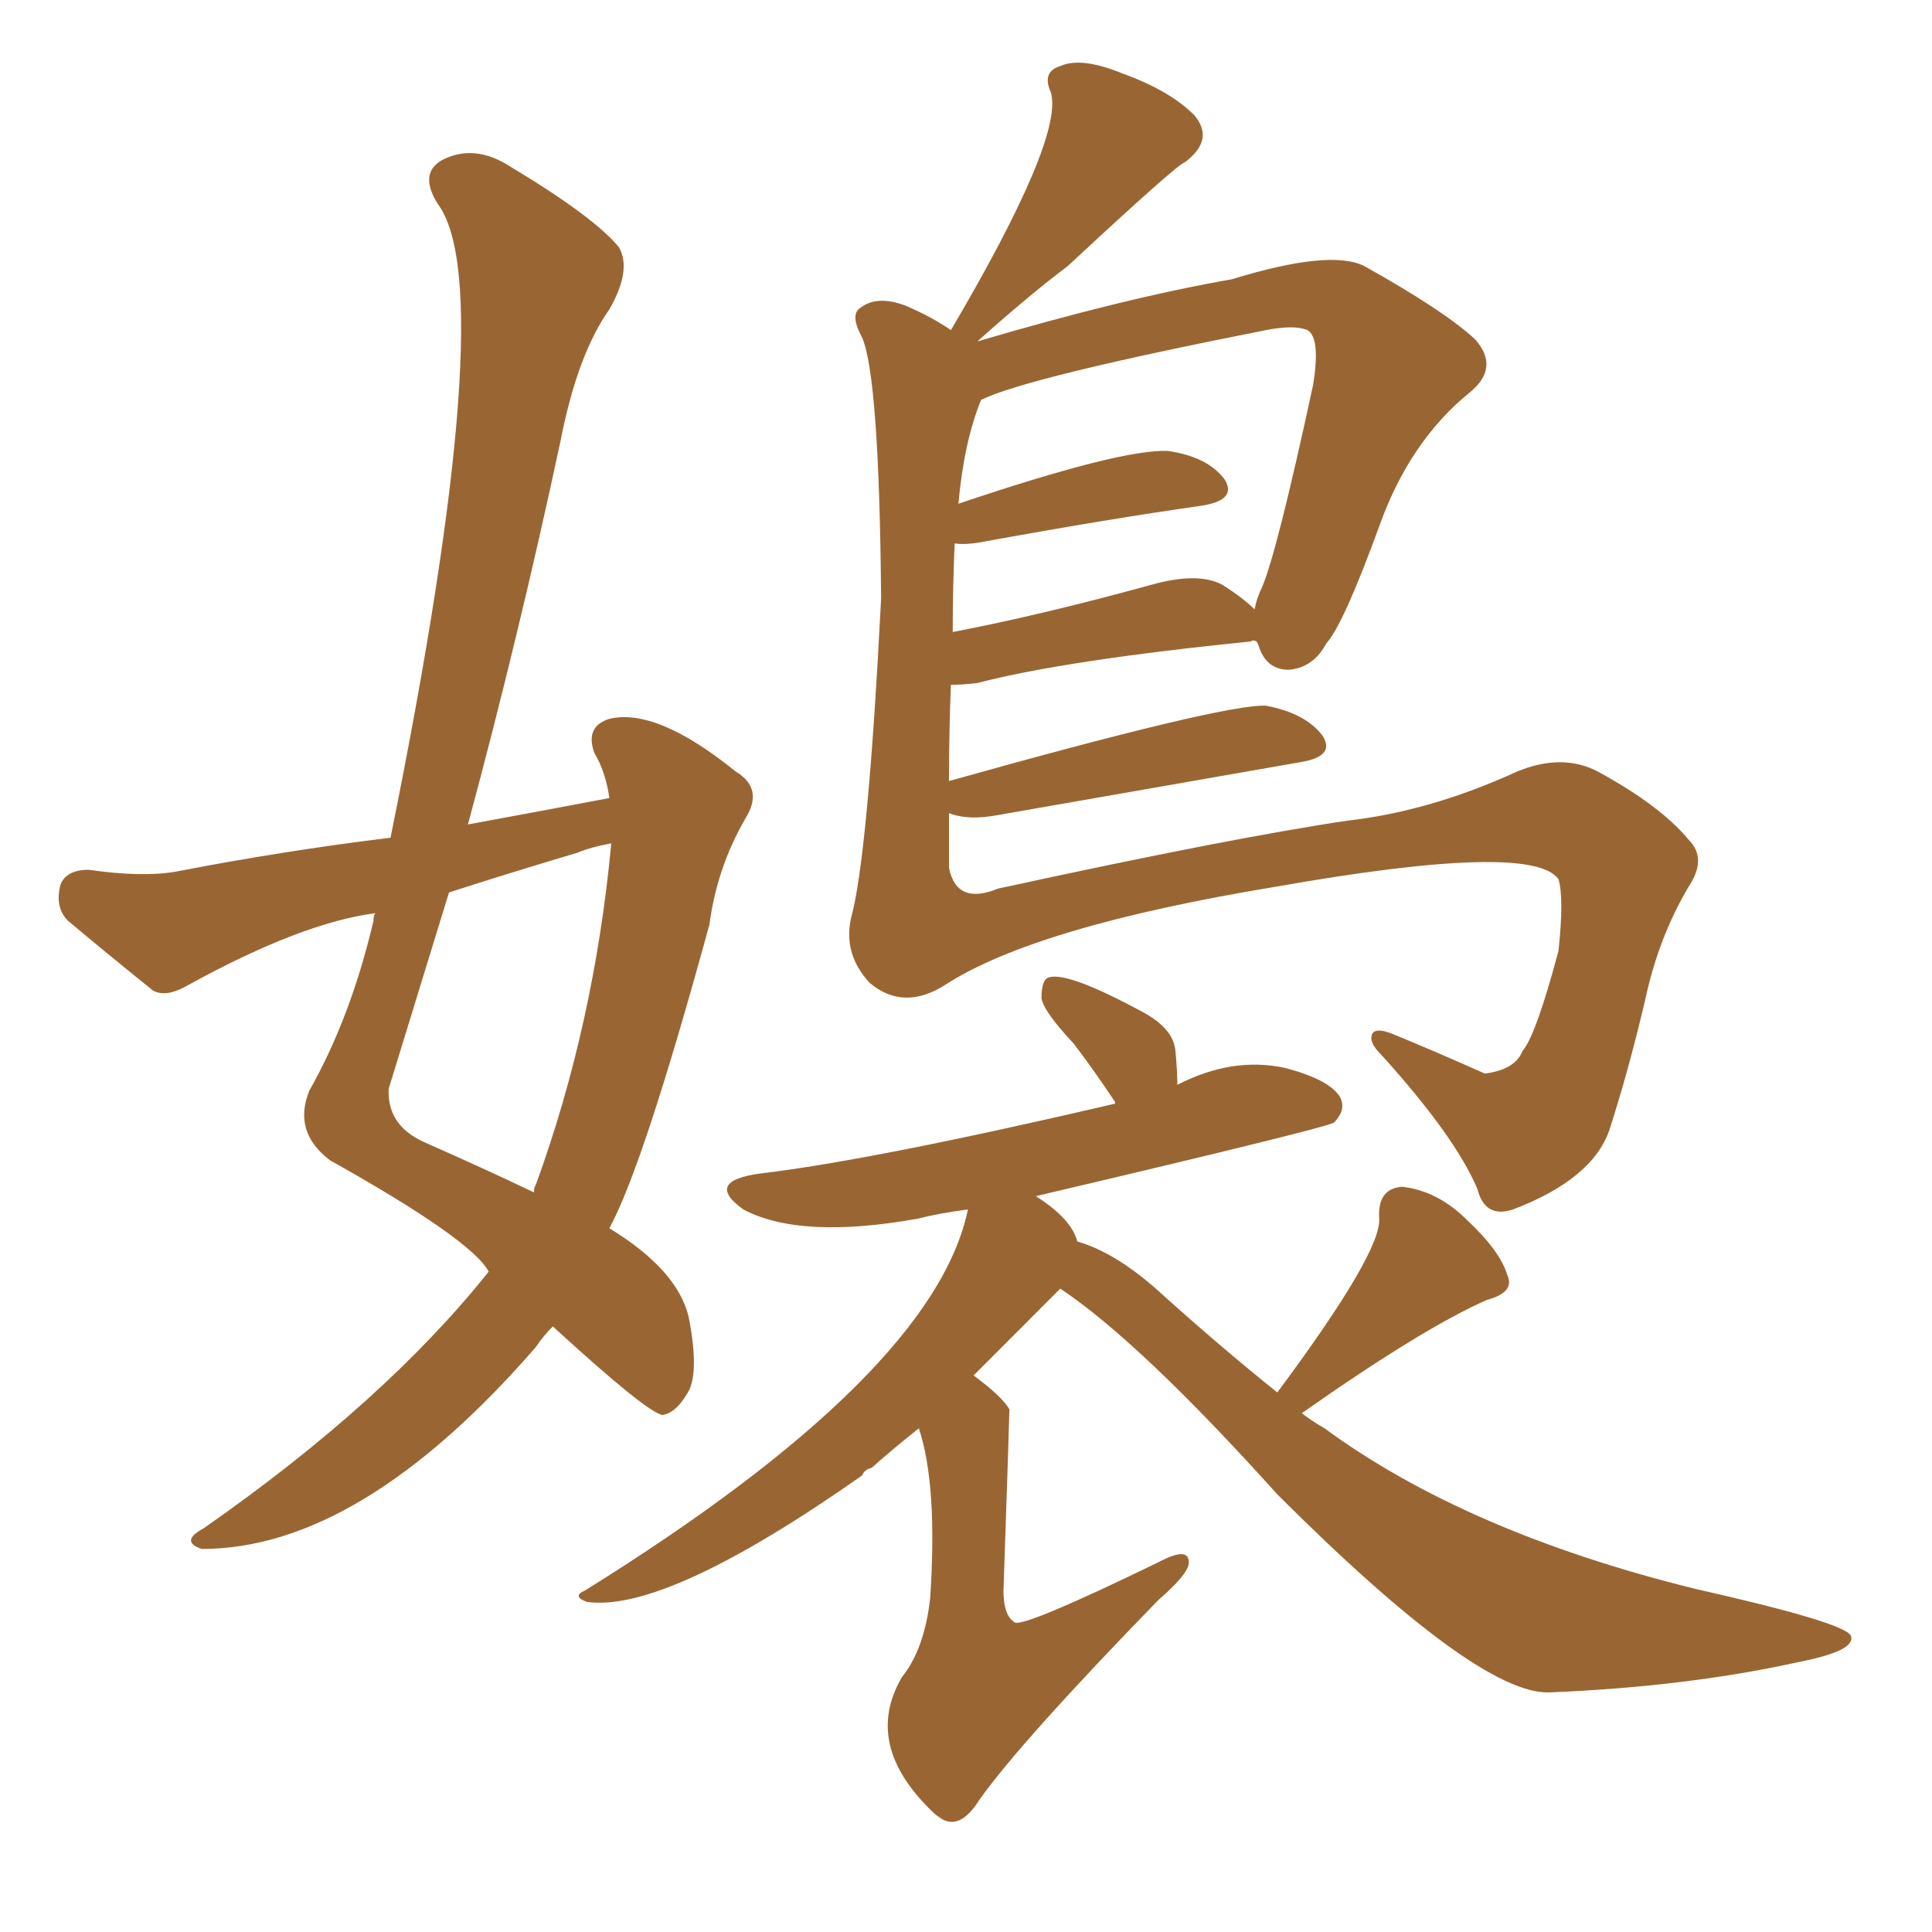 <svg xmlns="http://www.w3.org/2000/svg" xmlns:xlink="http://www.w3.org/1999/xlink" width="150" height="150"><path fill="#996633" padding="10" d="M47.31 61.96L47.31 61.96Q47.02 59.91 46.14 58.45L46.14 58.45Q45.41 56.40 47.31 55.81L47.31 55.81Q50.98 54.93 57.13 59.91L57.13 59.91Q59.33 61.23 57.86 63.57L57.86 63.57Q55.66 67.38 55.08 71.78L55.08 71.78Q49.95 90.53 47.31 95.36L47.31 95.36Q52.59 98.58 53.47 102.25L53.47 102.25Q54.35 106.79 53.32 108.25L53.32 108.25Q52.44 109.72 51.42 109.86L51.42 109.86Q50.10 109.57 42.92 102.98L42.92 102.98Q42.19 103.71 41.60 104.59L41.60 104.59Q27.98 120.26 15.67 120.26L15.67 120.26Q13.92 119.68 15.82 118.65L15.82 118.65Q29.88 108.84 37.94 98.73L37.94 98.73Q36.62 96.24 25.63 90.09L25.63 90.09Q22.71 87.89 24.02 84.67L24.02 84.67Q27.25 78.96 29.00 71.48L29.00 71.48Q29.00 71.04 29.15 70.90L29.15 70.90Q23.44 71.63 14.65 76.46L14.65 76.46Q12.89 77.49 11.87 76.90L11.87 76.90Q8.06 73.83 5.27 71.48L5.27 71.48Q4.25 70.46 4.69 68.70L4.69 68.70Q5.13 67.53 6.88 67.53L6.88 67.53Q10.99 68.12 13.62 67.68L13.62 67.68Q21.97 66.06 30.32 65.04L30.32 65.04Q38.96 22.41 33.98 15.82L33.98 15.82Q32.52 13.48 34.28 12.45L34.28 12.45Q36.77 11.13 39.55 12.89L39.55 12.89Q46.14 16.85 48.05 19.19L48.05 19.19Q49.07 20.95 47.31 24.02L47.31 24.02Q44.82 27.54 43.51 34.28L43.51 34.28Q40.28 49.37 36.33 64.01L36.33 64.01Q41.89 62.99 47.31 61.96ZM44.82 66.21L44.82 66.21Q39.40 67.82 34.86 69.29L34.86 69.29Q32.52 76.90 30.18 84.52L30.18 84.52Q30.03 87.30 32.81 88.62L32.81 88.62Q37.79 90.82 41.46 92.58L41.46 92.58Q41.46 92.14 41.60 91.99L41.60 91.99Q46.14 79.54 47.46 65.48L47.46 65.48Q45.85 65.77 44.82 66.21ZM73.68 63.13L73.68 63.13Q73.68 65.19 73.68 67.38L73.68 67.38Q74.27 70.31 77.49 68.99L77.49 68.99Q95.65 65.04 104.59 63.72L104.59 63.72Q111.04 62.99 117.77 59.91L117.77 59.91Q121.29 58.45 124.07 59.91L124.07 59.91Q128.91 62.55 131.10 65.19L131.10 65.19Q132.57 66.65 131.10 68.85L131.10 68.85Q128.76 72.80 127.73 77.64L127.73 77.64Q126.42 83.20 124.95 87.74L124.95 87.74Q123.63 91.55 117.48 93.90L117.48 93.90Q115.28 94.63 114.70 92.29L114.70 92.29Q112.94 88.18 107.23 81.88L107.23 81.88Q106.35 81.01 106.49 80.42L106.49 80.42Q106.64 79.69 108.11 80.27L108.11 80.27Q111.33 81.59 115.28 83.35L115.28 83.35Q117.63 83.06 118.21 81.59L118.21 81.59Q119.24 80.42 121.00 73.83L121.00 73.83Q121.44 69.73 121.00 68.26L121.00 68.26Q118.95 65.33 99.02 68.85L99.02 68.85Q80.42 71.92 73.39 76.46L73.39 76.46Q70.17 78.52 67.53 76.32L67.53 76.32Q65.48 74.12 66.06 71.34L66.06 71.34Q67.38 66.65 68.41 46.44L68.41 46.44Q68.26 29.30 66.94 26.22L66.94 26.22Q66.06 24.61 66.65 24.02L66.65 24.02Q67.97 22.85 70.31 23.73L70.31 23.73Q72.36 24.61 73.83 25.63L73.83 25.63Q82.62 10.69 81.59 7.18L81.59 7.18Q80.86 5.57 82.32 5.13L82.32 5.13Q83.94 4.39 87.16 5.71L87.16 5.71Q90.82 7.03 92.72 8.94L92.72 8.94Q94.34 10.84 91.99 12.60L91.99 12.60Q91.41 12.74 82.91 20.65L82.91 20.65Q79.98 22.85 75.88 26.51L75.88 26.51Q87.30 23.14 95.65 21.68L95.65 21.68Q103.27 19.34 105.91 20.65L105.91 20.65Q112.21 24.17 114.55 26.37L114.55 26.37Q116.46 28.56 114.11 30.47L114.11 30.47Q109.42 34.28 107.08 40.87L107.08 40.87Q104.30 48.49 102.98 49.95L102.98 49.95Q101.95 51.86 100.05 52.00L100.05 52.00Q98.29 52.00 97.71 50.10L97.71 50.10Q97.56 49.80 97.56 49.80L97.56 49.80Q97.27 49.66 97.12 49.80L97.12 49.80Q82.62 51.27 75.88 53.03L75.88 53.03Q74.71 53.17 73.83 53.17L73.83 53.17Q73.68 56.69 73.68 60.64L73.68 60.64Q95.07 54.64 98.29 54.79L98.29 54.79Q101.37 55.37 102.69 57.13L102.69 57.13Q103.71 58.74 100.93 59.18L100.93 59.18Q90.82 60.94 77.49 63.28L77.49 63.28Q75.15 63.72 73.68 63.13ZM94.92 45.41L94.92 45.41Q96.53 46.44 97.41 47.31L97.41 47.31Q97.56 46.44 98.00 45.56L98.00 45.56Q99.17 42.77 101.95 29.88L101.95 29.88Q102.54 26.22 101.51 25.63L101.51 25.63Q100.49 25.20 98.29 25.63L98.29 25.63Q79.69 29.30 76.17 31.05L76.17 31.05Q74.85 34.28 74.41 39.11L74.41 39.11Q87.01 34.86 90.67 35.01L90.67 35.01Q93.75 35.45 95.07 37.21L95.07 37.21Q96.09 38.82 93.31 39.26L93.31 39.26Q86.13 40.28 76.46 42.04L76.46 42.04Q75 42.33 74.12 42.19L74.12 42.19Q73.97 45.56 73.97 49.07L73.97 49.07Q80.86 47.75 89.36 45.41L89.36 45.41Q93.02 44.38 94.92 45.41ZM99.17 108.11L99.17 108.11L99.17 108.11Q107.23 97.27 107.08 94.63L107.08 94.63Q106.93 92.29 108.84 92.14L108.84 92.14Q111.62 92.43 113.96 94.78L113.96 94.78Q116.46 97.12 117.04 99.02L117.04 99.02Q117.63 100.34 115.43 100.93L115.43 100.93Q110.45 103.13 101.07 109.72L101.07 109.72Q101.81 110.30 102.83 110.89L102.83 110.89Q113.82 118.95 131.54 123.34L131.54 123.34Q143.26 125.98 143.70 127.00L143.70 127.00Q144.14 128.17 139.60 129.05L139.60 129.05Q130.96 130.96 120.26 131.40L120.26 131.40Q114.70 131.54 99.17 116.02L99.17 116.02Q88.48 104.15 82.32 100.05L82.32 100.05Q81.88 100.49 81.30 101.07L81.30 101.07Q78.22 104.15 75.59 106.79L75.59 106.79Q77.78 108.40 78.37 109.42L78.37 109.42Q78.37 110.01 77.93 122.90L77.93 122.90Q77.78 125.39 78.81 125.98L78.81 125.98Q79.69 126.27 89.94 121.29L89.94 121.29Q92.43 119.97 92.29 121.44L92.29 121.44Q92.14 122.31 89.94 124.22L89.94 124.22Q79.25 135.21 76.03 139.75L76.03 139.75Q74.56 142.09 73.10 141.21L73.10 141.21Q72.66 140.92 72.51 140.77L72.51 140.77Q66.94 135.50 70.02 130.22L70.02 130.22Q71.78 128.03 72.22 124.07L72.22 124.07Q72.80 115.28 71.34 110.89L71.34 110.89Q69.14 112.65 67.68 113.96L67.68 113.96Q67.09 114.11 66.94 114.55L66.94 114.55Q51.71 125.24 45.56 124.37L45.56 124.37Q44.38 123.93 45.41 123.49L45.41 123.49Q72.51 106.64 75.15 93.90L75.15 93.90Q72.95 94.19 71.19 94.63L71.19 94.63Q62.11 96.24 57.71 93.90L57.71 93.90Q54.64 91.70 59.03 91.11L59.03 91.11Q67.68 90.09 86.57 85.69L86.57 85.69Q86.57 85.55 86.57 85.55L86.57 85.55Q84.81 82.91 83.35 81.01L83.35 81.01Q81.01 78.52 80.86 77.49L80.86 77.49Q80.86 76.03 81.45 75.88L81.45 75.88Q82.91 75.44 88.62 78.52L88.62 78.52Q91.11 79.83 91.26 81.59L91.26 81.59Q91.41 83.20 91.41 84.23L91.41 84.23Q95.65 82.03 99.76 82.91L99.76 82.91Q103.13 83.79 104.00 85.11L104.00 85.11Q104.59 86.13 103.56 87.16L103.56 87.16Q102.83 87.60 80.42 92.87L80.42 92.87Q83.20 94.63 83.64 96.39L83.64 96.39Q86.72 97.27 90.23 100.49L90.23 100.49Q94.78 104.59 99.17 108.11Z"/></svg>